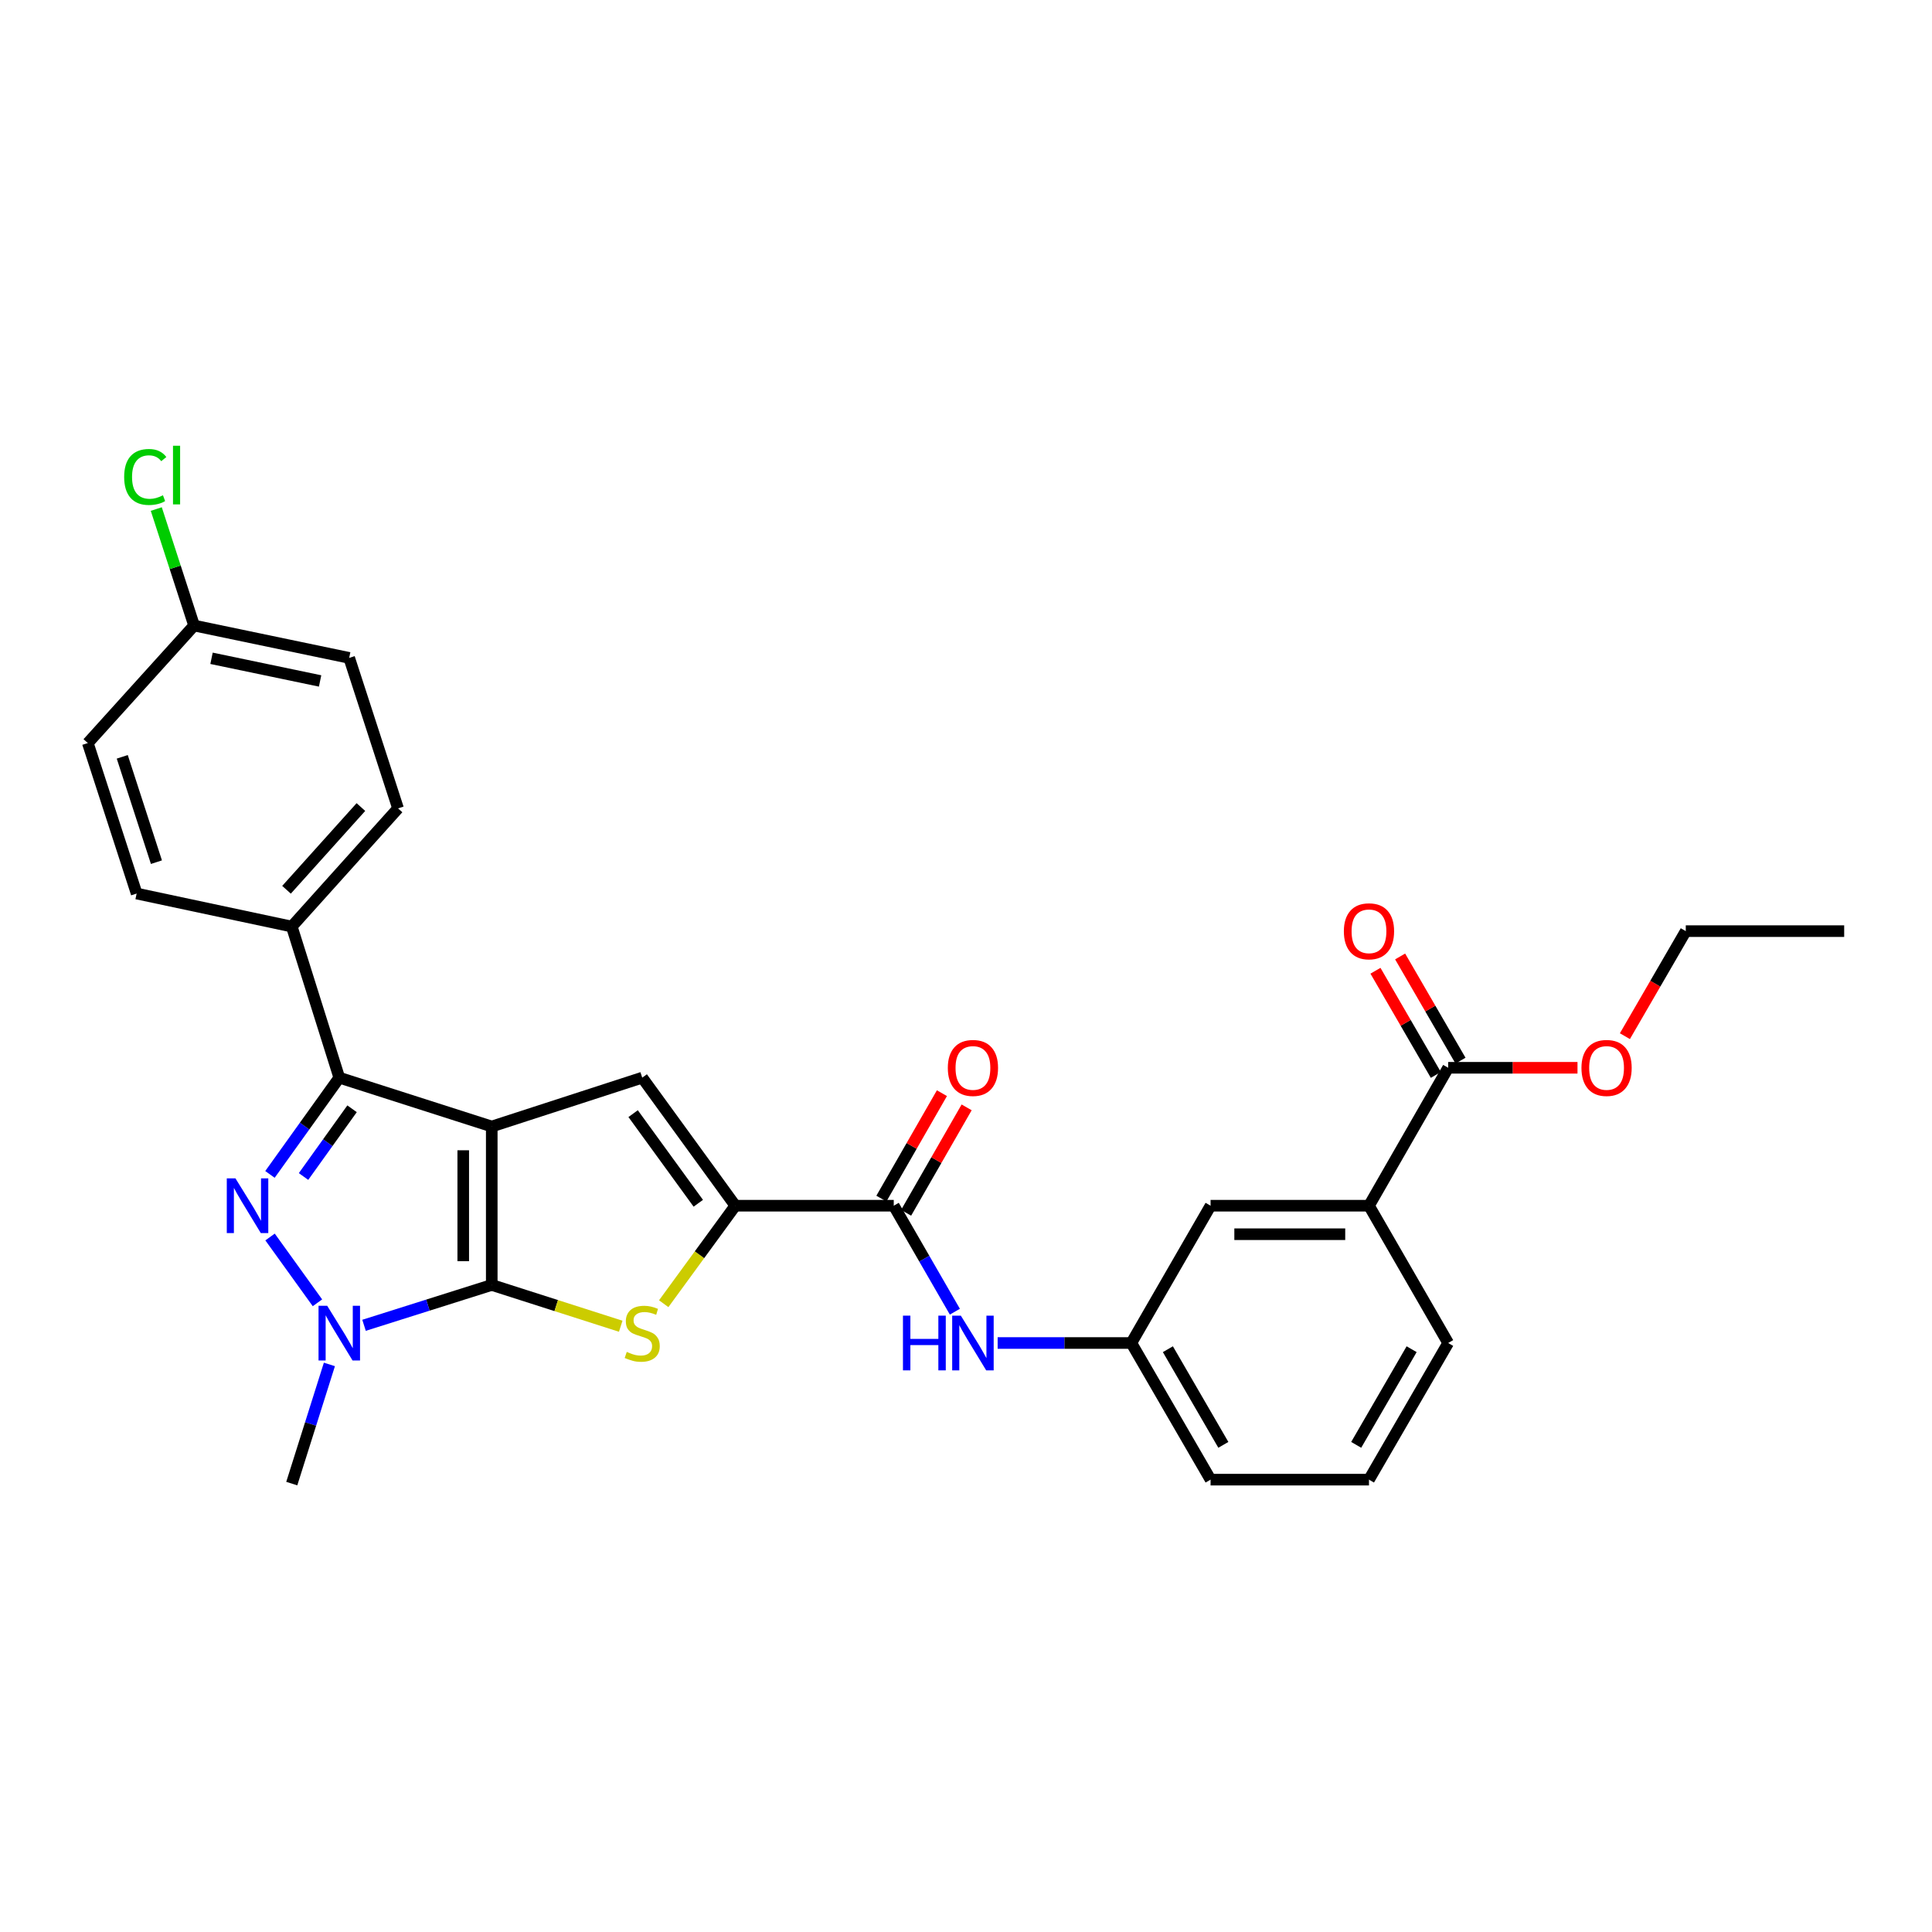 <?xml version='1.0' encoding='iso-8859-1'?>
<svg version='1.1' baseProfile='full'
              xmlns='http://www.w3.org/2000/svg'
                      xmlns:rdkit='http://www.rdkit.org/xml'
                      xmlns:xlink='http://www.w3.org/1999/xlink'
                  xml:space='preserve'
width='1000px' height='1000px' viewBox='0 0 1000 1000'>
<!-- END OF HEADER -->
<rect style='opacity:1.0;fill:#FFFFFF;stroke:none' width='1000' height='1000' x='0' y='0'> </rect>
<path class='bond-0' d='M 254.529,583.078 L 254.529,665.085' style='fill:none;fill-rule:evenodd;stroke:#000000;stroke-width:6px;stroke-linecap:butt;stroke-linejoin:miter;stroke-opacity:1' />
<path class='bond-0' d='M 239.774,595.379 L 239.774,652.784' style='fill:none;fill-rule:evenodd;stroke:#000000;stroke-width:6px;stroke-linecap:butt;stroke-linejoin:miter;stroke-opacity:1' />
<path class='bond-2' d='M 254.529,583.078 L 175.613,557.798' style='fill:none;fill-rule:evenodd;stroke:#000000;stroke-width:6px;stroke-linecap:butt;stroke-linejoin:miter;stroke-opacity:1' />
<path class='bond-5' d='M 254.529,583.078 L 332.412,557.798' style='fill:none;fill-rule:evenodd;stroke:#000000;stroke-width:6px;stroke-linecap:butt;stroke-linejoin:miter;stroke-opacity:1' />
<path class='bond-3' d='M 254.529,665.085 L 221.475,675.53' style='fill:none;fill-rule:evenodd;stroke:#000000;stroke-width:6px;stroke-linecap:butt;stroke-linejoin:miter;stroke-opacity:1' />
<path class='bond-3' d='M 221.475,675.53 L 188.422,685.974' style='fill:none;fill-rule:evenodd;stroke:#0000FF;stroke-width:6px;stroke-linecap:butt;stroke-linejoin:miter;stroke-opacity:1' />
<path class='bond-4' d='M 254.529,665.085 L 287.909,675.772' style='fill:none;fill-rule:evenodd;stroke:#000000;stroke-width:6px;stroke-linecap:butt;stroke-linejoin:miter;stroke-opacity:1' />
<path class='bond-4' d='M 287.909,675.772 L 321.288,686.46' style='fill:none;fill-rule:evenodd;stroke:#CCCC00;stroke-width:6px;stroke-linecap:butt;stroke-linejoin:miter;stroke-opacity:1' />
<path class='bond-1' d='M 139.732,607.875 L 157.672,582.836' style='fill:none;fill-rule:evenodd;stroke:#0000FF;stroke-width:6px;stroke-linecap:butt;stroke-linejoin:miter;stroke-opacity:1' />
<path class='bond-1' d='M 157.672,582.836 L 175.613,557.798' style='fill:none;fill-rule:evenodd;stroke:#000000;stroke-width:6px;stroke-linecap:butt;stroke-linejoin:miter;stroke-opacity:1' />
<path class='bond-1' d='M 157.108,608.958 L 169.666,591.43' style='fill:none;fill-rule:evenodd;stroke:#0000FF;stroke-width:6px;stroke-linecap:butt;stroke-linejoin:miter;stroke-opacity:1' />
<path class='bond-1' d='M 169.666,591.43 L 182.225,573.903' style='fill:none;fill-rule:evenodd;stroke:#000000;stroke-width:6px;stroke-linecap:butt;stroke-linejoin:miter;stroke-opacity:1' />
<path class='bond-30' d='M 139.784,640.265 L 164.313,674.329' style='fill:none;fill-rule:evenodd;stroke:#0000FF;stroke-width:6px;stroke-linecap:butt;stroke-linejoin:miter;stroke-opacity:1' />
<path class='bond-10' d='M 175.613,557.798 L 151.021,479.586' style='fill:none;fill-rule:evenodd;stroke:#000000;stroke-width:6px;stroke-linecap:butt;stroke-linejoin:miter;stroke-opacity:1' />
<path class='bond-18' d='M 170.497,706.223 L 160.759,737.064' style='fill:none;fill-rule:evenodd;stroke:#0000FF;stroke-width:6px;stroke-linecap:butt;stroke-linejoin:miter;stroke-opacity:1' />
<path class='bond-18' d='M 160.759,737.064 L 151.021,767.905' style='fill:none;fill-rule:evenodd;stroke:#000000;stroke-width:6px;stroke-linecap:butt;stroke-linejoin:miter;stroke-opacity:1' />
<path class='bond-29' d='M 343.534,674.799 L 362.066,649.436' style='fill:none;fill-rule:evenodd;stroke:#CCCC00;stroke-width:6px;stroke-linecap:butt;stroke-linejoin:miter;stroke-opacity:1' />
<path class='bond-29' d='M 362.066,649.436 L 380.597,624.074' style='fill:none;fill-rule:evenodd;stroke:#000000;stroke-width:6px;stroke-linecap:butt;stroke-linejoin:miter;stroke-opacity:1' />
<path class='bond-6' d='M 332.412,557.798 L 380.597,624.074' style='fill:none;fill-rule:evenodd;stroke:#000000;stroke-width:6px;stroke-linecap:butt;stroke-linejoin:miter;stroke-opacity:1' />
<path class='bond-6' d='M 327.706,576.416 L 361.435,622.809' style='fill:none;fill-rule:evenodd;stroke:#000000;stroke-width:6px;stroke-linecap:butt;stroke-linejoin:miter;stroke-opacity:1' />
<path class='bond-7' d='M 380.597,624.074 L 462.603,624.074' style='fill:none;fill-rule:evenodd;stroke:#000000;stroke-width:6px;stroke-linecap:butt;stroke-linejoin:miter;stroke-opacity:1' />
<path class='bond-8' d='M 462.603,624.074 L 478.422,651.5' style='fill:none;fill-rule:evenodd;stroke:#000000;stroke-width:6px;stroke-linecap:butt;stroke-linejoin:miter;stroke-opacity:1' />
<path class='bond-8' d='M 478.422,651.5 L 494.241,678.926' style='fill:none;fill-rule:evenodd;stroke:#0000FF;stroke-width:6px;stroke-linecap:butt;stroke-linejoin:miter;stroke-opacity:1' />
<path class='bond-13' d='M 469.002,627.747 L 484.667,600.46' style='fill:none;fill-rule:evenodd;stroke:#000000;stroke-width:6px;stroke-linecap:butt;stroke-linejoin:miter;stroke-opacity:1' />
<path class='bond-13' d='M 484.667,600.46 L 500.333,573.174' style='fill:none;fill-rule:evenodd;stroke:#FF0000;stroke-width:6px;stroke-linecap:butt;stroke-linejoin:miter;stroke-opacity:1' />
<path class='bond-13' d='M 456.205,620.4 L 471.871,593.114' style='fill:none;fill-rule:evenodd;stroke:#000000;stroke-width:6px;stroke-linecap:butt;stroke-linejoin:miter;stroke-opacity:1' />
<path class='bond-13' d='M 471.871,593.114 L 487.537,565.827' style='fill:none;fill-rule:evenodd;stroke:#FF0000;stroke-width:6px;stroke-linecap:butt;stroke-linejoin:miter;stroke-opacity:1' />
<path class='bond-12' d='M 516.38,695.137 L 550.981,695.137' style='fill:none;fill-rule:evenodd;stroke:#0000FF;stroke-width:6px;stroke-linecap:butt;stroke-linejoin:miter;stroke-opacity:1' />
<path class='bond-12' d='M 550.981,695.137 L 585.581,695.137' style='fill:none;fill-rule:evenodd;stroke:#000000;stroke-width:6px;stroke-linecap:butt;stroke-linejoin:miter;stroke-opacity:1' />
<path class='bond-9' d='M 749.57,552.682 L 708.583,624.074' style='fill:none;fill-rule:evenodd;stroke:#000000;stroke-width:6px;stroke-linecap:butt;stroke-linejoin:miter;stroke-opacity:1' />
<path class='bond-15' d='M 755.953,548.983 L 740.328,522.022' style='fill:none;fill-rule:evenodd;stroke:#000000;stroke-width:6px;stroke-linecap:butt;stroke-linejoin:miter;stroke-opacity:1' />
<path class='bond-15' d='M 740.328,522.022 L 724.704,495.06' style='fill:none;fill-rule:evenodd;stroke:#FF0000;stroke-width:6px;stroke-linecap:butt;stroke-linejoin:miter;stroke-opacity:1' />
<path class='bond-15' d='M 743.186,556.382 L 727.562,529.42' style='fill:none;fill-rule:evenodd;stroke:#000000;stroke-width:6px;stroke-linecap:butt;stroke-linejoin:miter;stroke-opacity:1' />
<path class='bond-15' d='M 727.562,529.42 L 711.937,502.458' style='fill:none;fill-rule:evenodd;stroke:#FF0000;stroke-width:6px;stroke-linecap:butt;stroke-linejoin:miter;stroke-opacity:1' />
<path class='bond-20' d='M 749.57,552.682 L 783.04,552.682' style='fill:none;fill-rule:evenodd;stroke:#000000;stroke-width:6px;stroke-linecap:butt;stroke-linejoin:miter;stroke-opacity:1' />
<path class='bond-20' d='M 783.04,552.682 L 816.51,552.682' style='fill:none;fill-rule:evenodd;stroke:#FF0000;stroke-width:6px;stroke-linecap:butt;stroke-linejoin:miter;stroke-opacity:1' />
<path class='bond-16' d='M 151.021,479.586 L 206.025,418.417' style='fill:none;fill-rule:evenodd;stroke:#000000;stroke-width:6px;stroke-linecap:butt;stroke-linejoin:miter;stroke-opacity:1' />
<path class='bond-16' d='M 148.299,460.545 L 186.803,417.727' style='fill:none;fill-rule:evenodd;stroke:#000000;stroke-width:6px;stroke-linecap:butt;stroke-linejoin:miter;stroke-opacity:1' />
<path class='bond-17' d='M 151.021,479.586 L 70.727,462.495' style='fill:none;fill-rule:evenodd;stroke:#000000;stroke-width:6px;stroke-linecap:butt;stroke-linejoin:miter;stroke-opacity:1' />
<path class='bond-11' d='M 708.583,624.074 L 626.592,624.074' style='fill:none;fill-rule:evenodd;stroke:#000000;stroke-width:6px;stroke-linecap:butt;stroke-linejoin:miter;stroke-opacity:1' />
<path class='bond-11' d='M 696.284,638.829 L 638.891,638.829' style='fill:none;fill-rule:evenodd;stroke:#000000;stroke-width:6px;stroke-linecap:butt;stroke-linejoin:miter;stroke-opacity:1' />
<path class='bond-32' d='M 708.583,624.074 L 749.57,695.137' style='fill:none;fill-rule:evenodd;stroke:#000000;stroke-width:6px;stroke-linecap:butt;stroke-linejoin:miter;stroke-opacity:1' />
<path class='bond-14' d='M 585.581,695.137 L 626.592,624.074' style='fill:none;fill-rule:evenodd;stroke:#000000;stroke-width:6px;stroke-linecap:butt;stroke-linejoin:miter;stroke-opacity:1' />
<path class='bond-26' d='M 585.581,695.137 L 626.592,765.864' style='fill:none;fill-rule:evenodd;stroke:#000000;stroke-width:6px;stroke-linecap:butt;stroke-linejoin:miter;stroke-opacity:1' />
<path class='bond-26' d='M 604.497,698.344 L 633.205,747.853' style='fill:none;fill-rule:evenodd;stroke:#000000;stroke-width:6px;stroke-linecap:butt;stroke-linejoin:miter;stroke-opacity:1' />
<path class='bond-22' d='M 206.025,418.417 L 180.736,340.526' style='fill:none;fill-rule:evenodd;stroke:#000000;stroke-width:6px;stroke-linecap:butt;stroke-linejoin:miter;stroke-opacity:1' />
<path class='bond-21' d='M 70.727,462.495 L 45.455,384.603' style='fill:none;fill-rule:evenodd;stroke:#000000;stroke-width:6px;stroke-linecap:butt;stroke-linejoin:miter;stroke-opacity:1' />
<path class='bond-21' d='M 80.971,446.257 L 63.281,391.733' style='fill:none;fill-rule:evenodd;stroke:#000000;stroke-width:6px;stroke-linecap:butt;stroke-linejoin:miter;stroke-opacity:1' />
<path class='bond-19' d='M 100.459,323.778 L 45.455,384.603' style='fill:none;fill-rule:evenodd;stroke:#000000;stroke-width:6px;stroke-linecap:butt;stroke-linejoin:miter;stroke-opacity:1' />
<path class='bond-23' d='M 100.459,323.778 L 90.676,293.63' style='fill:none;fill-rule:evenodd;stroke:#000000;stroke-width:6px;stroke-linecap:butt;stroke-linejoin:miter;stroke-opacity:1' />
<path class='bond-23' d='M 90.676,293.63 L 80.893,263.482' style='fill:none;fill-rule:evenodd;stroke:#00CC00;stroke-width:6px;stroke-linecap:butt;stroke-linejoin:miter;stroke-opacity:1' />
<path class='bond-31' d='M 100.459,323.778 L 180.736,340.526' style='fill:none;fill-rule:evenodd;stroke:#000000;stroke-width:6px;stroke-linecap:butt;stroke-linejoin:miter;stroke-opacity:1' />
<path class='bond-31' d='M 109.487,340.735 L 165.681,352.458' style='fill:none;fill-rule:evenodd;stroke:#000000;stroke-width:6px;stroke-linecap:butt;stroke-linejoin:miter;stroke-opacity:1' />
<path class='bond-27' d='M 841.045,536.319 L 856.8,509.137' style='fill:none;fill-rule:evenodd;stroke:#FF0000;stroke-width:6px;stroke-linecap:butt;stroke-linejoin:miter;stroke-opacity:1' />
<path class='bond-27' d='M 856.8,509.137 L 872.555,481.955' style='fill:none;fill-rule:evenodd;stroke:#000000;stroke-width:6px;stroke-linecap:butt;stroke-linejoin:miter;stroke-opacity:1' />
<path class='bond-24' d='M 749.57,695.137 L 708.583,765.864' style='fill:none;fill-rule:evenodd;stroke:#000000;stroke-width:6px;stroke-linecap:butt;stroke-linejoin:miter;stroke-opacity:1' />
<path class='bond-24' d='M 730.655,698.347 L 701.964,747.856' style='fill:none;fill-rule:evenodd;stroke:#000000;stroke-width:6px;stroke-linecap:butt;stroke-linejoin:miter;stroke-opacity:1' />
<path class='bond-25' d='M 708.583,765.864 L 626.592,765.864' style='fill:none;fill-rule:evenodd;stroke:#000000;stroke-width:6px;stroke-linecap:butt;stroke-linejoin:miter;stroke-opacity:1' />
<path class='bond-28' d='M 872.555,481.955 L 954.545,481.955' style='fill:none;fill-rule:evenodd;stroke:#000000;stroke-width:6px;stroke-linecap:butt;stroke-linejoin:miter;stroke-opacity:1' />
<path  class='atom-2' d='M 121.865 609.914
L 131.145 624.914
Q 132.065 626.394, 133.545 629.074
Q 135.025 631.754, 135.105 631.914
L 135.105 609.914
L 138.865 609.914
L 138.865 638.234
L 134.985 638.234
L 125.025 621.834
Q 123.865 619.914, 122.625 617.714
Q 121.425 615.514, 121.065 614.834
L 121.065 638.234
L 117.385 638.234
L 117.385 609.914
L 121.865 609.914
' fill='#0000FF'/>
<path  class='atom-4' d='M 169.353 675.862
L 178.633 690.862
Q 179.553 692.342, 181.033 695.022
Q 182.513 697.702, 182.593 697.862
L 182.593 675.862
L 186.353 675.862
L 186.353 704.182
L 182.473 704.182
L 172.513 687.782
Q 171.353 685.862, 170.113 683.662
Q 168.913 681.462, 168.553 680.782
L 168.553 704.182
L 164.873 704.182
L 164.873 675.862
L 169.353 675.862
' fill='#0000FF'/>
<path  class='atom-5' d='M 324.412 699.742
Q 324.732 699.862, 326.052 700.422
Q 327.372 700.982, 328.812 701.342
Q 330.292 701.662, 331.732 701.662
Q 334.412 701.662, 335.972 700.382
Q 337.532 699.062, 337.532 696.782
Q 337.532 695.222, 336.732 694.262
Q 335.972 693.302, 334.772 692.782
Q 333.572 692.262, 331.572 691.662
Q 329.052 690.902, 327.532 690.182
Q 326.052 689.462, 324.972 687.942
Q 323.932 686.422, 323.932 683.862
Q 323.932 680.302, 326.332 678.102
Q 328.772 675.902, 333.572 675.902
Q 336.852 675.902, 340.572 677.462
L 339.652 680.542
Q 336.252 679.142, 333.692 679.142
Q 330.932 679.142, 329.412 680.302
Q 327.892 681.422, 327.932 683.382
Q 327.932 684.902, 328.692 685.822
Q 329.492 686.742, 330.612 687.262
Q 331.772 687.782, 333.692 688.382
Q 336.252 689.182, 337.772 689.982
Q 339.292 690.782, 340.372 692.422
Q 341.492 694.022, 341.492 696.782
Q 341.492 700.702, 338.852 702.822
Q 336.252 704.902, 331.892 704.902
Q 329.372 704.902, 327.452 704.342
Q 325.572 703.822, 323.332 702.902
L 324.412 699.742
' fill='#CCCC00'/>
<path  class='atom-9' d='M 467.37 680.977
L 471.21 680.977
L 471.21 693.017
L 485.69 693.017
L 485.69 680.977
L 489.53 680.977
L 489.53 709.297
L 485.69 709.297
L 485.69 696.217
L 471.21 696.217
L 471.21 709.297
L 467.37 709.297
L 467.37 680.977
' fill='#0000FF'/>
<path  class='atom-9' d='M 497.33 680.977
L 506.61 695.977
Q 507.53 697.457, 509.01 700.137
Q 510.49 702.817, 510.57 702.977
L 510.57 680.977
L 514.33 680.977
L 514.33 709.297
L 510.45 709.297
L 500.49 692.897
Q 499.33 690.977, 498.09 688.777
Q 496.89 686.577, 496.53 685.897
L 496.53 709.297
L 492.85 709.297
L 492.85 680.977
L 497.33 680.977
' fill='#0000FF'/>
<path  class='atom-14' d='M 490.59 552.762
Q 490.59 545.962, 493.95 542.162
Q 497.31 538.362, 503.59 538.362
Q 509.87 538.362, 513.23 542.162
Q 516.59 545.962, 516.59 552.762
Q 516.59 559.642, 513.19 563.562
Q 509.79 567.442, 503.59 567.442
Q 497.35 567.442, 493.95 563.562
Q 490.59 559.682, 490.59 552.762
M 503.59 564.242
Q 507.91 564.242, 510.23 561.362
Q 512.59 558.442, 512.59 552.762
Q 512.59 547.202, 510.23 544.402
Q 507.91 541.562, 503.59 541.562
Q 499.27 541.562, 496.91 544.362
Q 494.59 547.162, 494.59 552.762
Q 494.59 558.482, 496.91 561.362
Q 499.27 564.242, 503.59 564.242
' fill='#FF0000'/>
<path  class='atom-16' d='M 695.583 482.035
Q 695.583 475.235, 698.943 471.435
Q 702.303 467.635, 708.583 467.635
Q 714.863 467.635, 718.223 471.435
Q 721.583 475.235, 721.583 482.035
Q 721.583 488.915, 718.183 492.835
Q 714.783 496.715, 708.583 496.715
Q 702.343 496.715, 698.943 492.835
Q 695.583 488.955, 695.583 482.035
M 708.583 493.515
Q 712.903 493.515, 715.223 490.635
Q 717.583 487.715, 717.583 482.035
Q 717.583 476.475, 715.223 473.675
Q 712.903 470.835, 708.583 470.835
Q 704.263 470.835, 701.903 473.635
Q 699.583 476.435, 699.583 482.035
Q 699.583 487.755, 701.903 490.635
Q 704.263 493.515, 708.583 493.515
' fill='#FF0000'/>
<path  class='atom-21' d='M 818.56 552.762
Q 818.56 545.962, 821.92 542.162
Q 825.28 538.362, 831.56 538.362
Q 837.84 538.362, 841.2 542.162
Q 844.56 545.962, 844.56 552.762
Q 844.56 559.642, 841.16 563.562
Q 837.76 567.442, 831.56 567.442
Q 825.32 567.442, 821.92 563.562
Q 818.56 559.682, 818.56 552.762
M 831.56 564.242
Q 835.88 564.242, 838.2 561.362
Q 840.56 558.442, 840.56 552.762
Q 840.56 547.202, 838.2 544.402
Q 835.88 541.562, 831.56 541.562
Q 827.24 541.562, 824.88 544.362
Q 822.56 547.162, 822.56 552.762
Q 822.56 558.482, 824.88 561.362
Q 827.24 564.242, 831.56 564.242
' fill='#FF0000'/>
<path  class='atom-24' d='M 64.266 246.875
Q 64.266 239.835, 67.546 236.155
Q 70.867 232.435, 77.147 232.435
Q 82.987 232.435, 86.106 236.555
L 83.466 238.715
Q 81.186 235.715, 77.147 235.715
Q 72.867 235.715, 70.587 238.595
Q 68.347 241.435, 68.347 246.875
Q 68.347 252.475, 70.666 255.355
Q 73.026 258.235, 77.587 258.235
Q 80.707 258.235, 84.347 256.355
L 85.466 259.355
Q 83.987 260.315, 81.746 260.875
Q 79.507 261.435, 77.026 261.435
Q 70.867 261.435, 67.546 257.675
Q 64.266 253.915, 64.266 246.875
' fill='#00CC00'/>
<path  class='atom-24' d='M 89.546 230.715
L 93.227 230.715
L 93.227 261.075
L 89.546 261.075
L 89.546 230.715
' fill='#00CC00'/>
</svg>
